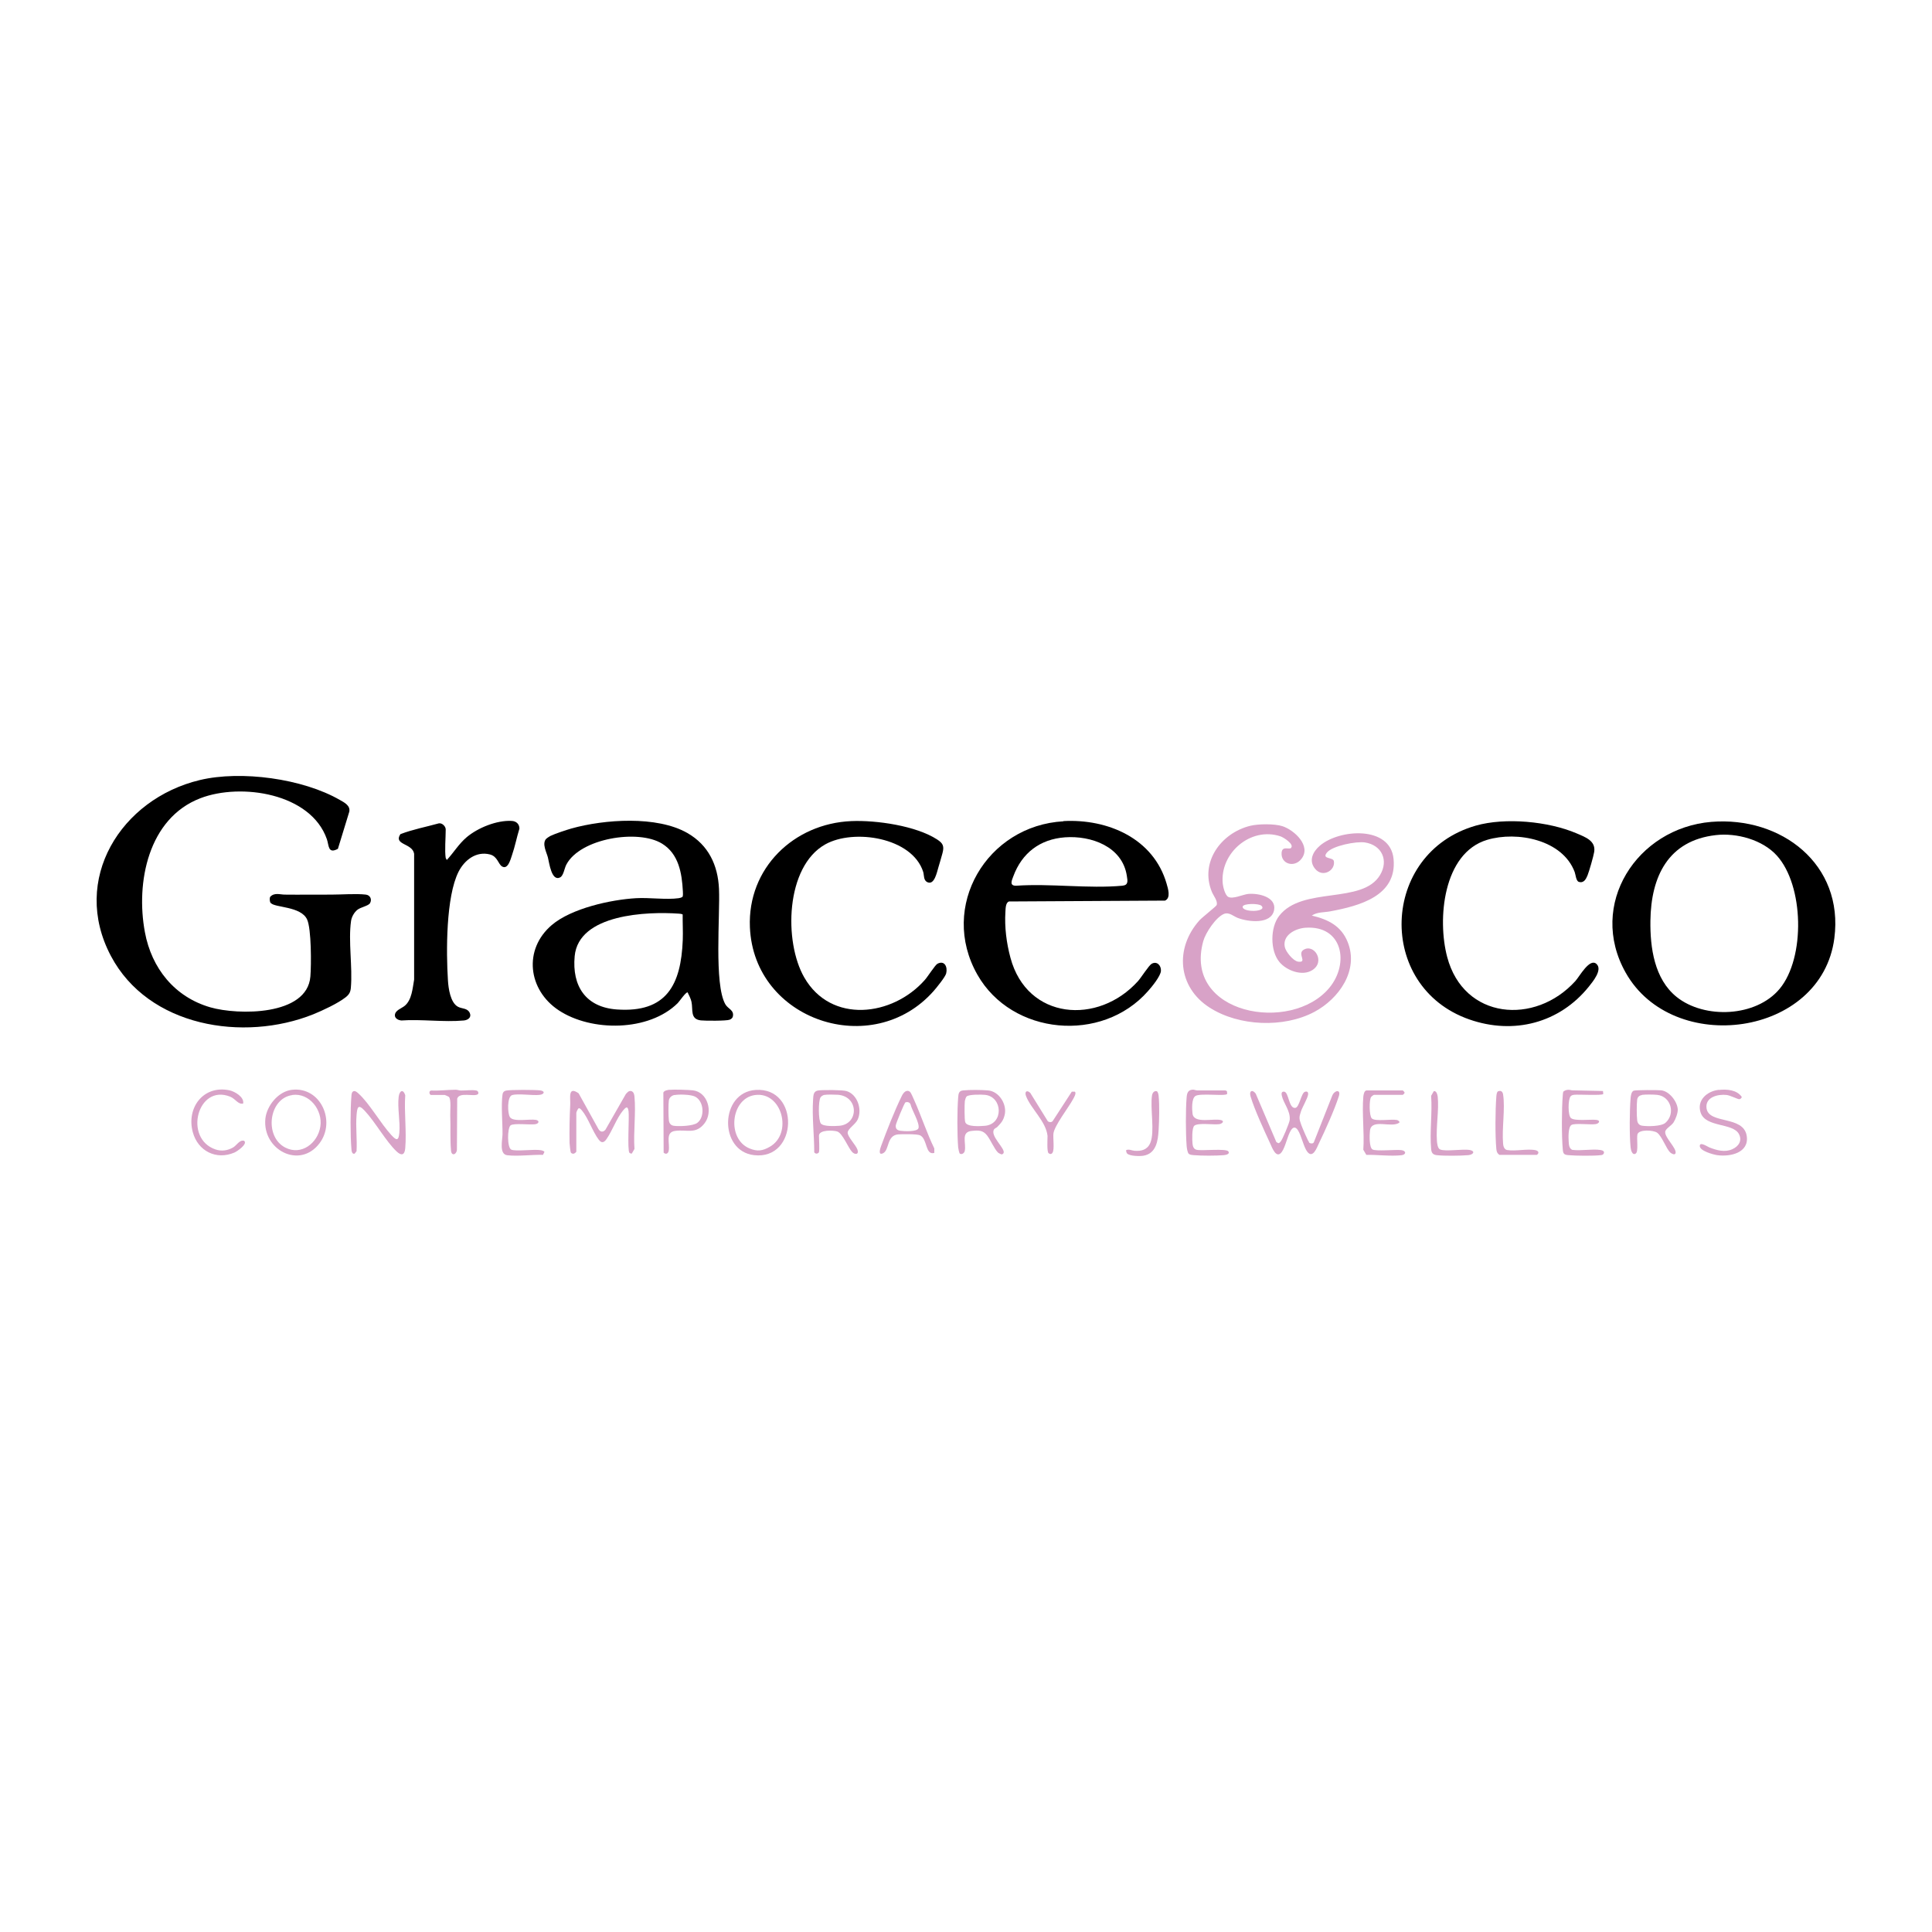 <?xml version="1.0" encoding="UTF-8"?>
<svg id="Layer_1" xmlns="http://www.w3.org/2000/svg" version="1.1" viewBox="0 0 200 200">
  <!-- Generator: Adobe Illustrator 29.7.1, SVG Export Plug-In . SVG Version: 2.1.1 Build 8)  -->
  <defs>
    <style>
      .st0 {
        fill: #d8a2c7;
      }
    </style>
  </defs>
  <path d="M28.03,93.5c-.12-.15-.14-.5-.06-.66.43-.47,1.02-.23,1.52-.23,1.6.02,3.23-.01,4.8,0,1.07,0,2.59-.12,3.59,0,.45.06.65.5.42.89-.17.28-.96.41-1.3.68s-.6.74-.66,1.16c-.3,2.08.17,4.77-.02,6.92-.04.46-.19.7-.54.98-.82.64-2.37,1.36-3.35,1.76-7.23,2.89-17.07,1.3-20.95-6.04-4.19-7.92,1.04-16.26,9.21-18.21,4.27-1.02,10.66-.15,14.49,2.06.46.26,1.1.58.98,1.21l-1.18,3.85c-1.04.56-.92-.35-1.14-.99-1.65-4.77-8.9-5.86-13.09-4.25-5.41,2.07-6.71,8.73-5.75,13.87.69,3.73,3.07,6.71,6.78,7.78,2.85.82,10.02.9,10.35-3.19.1-1.18.11-4.94-.34-5.91-.64-1.38-3.36-1.21-3.75-1.7Z"/>
  <path d="M56.54,86.84c.07-.08.32-.24.43-.3.49-.24,1.65-.62,2.2-.78,3.41-.95,8.83-1.33,11.98.47,2.19,1.25,3.17,3.33,3.28,5.79.12,2.73-.52,9.84.65,11.93.28.5.92.6.79,1.26-.03.17-.18.29-.34.35-.33.13-2.53.12-2.98.07-1.14-.13-.79-1.12-.97-1.93-.06-.29-.26-.7-.4-.97-.19-.04-.85.94-1.02,1.11-2.98,2.96-8.94,2.99-12.33.74-3.17-2.1-3.68-6.29-.71-8.82,2.03-1.73,6.11-2.63,8.73-2.78,1.37-.08,3.13.18,4.41,0,.13-.02.28-.06.39-.14.07-.1.05-.44.04-.58-.1-1.88-.43-3.87-2.16-4.93-2.47-1.52-8.47-.55-9.9,2.17-.21.39-.29,1.15-.65,1.33-.89.44-1.12-1.51-1.26-2.06s-.64-1.43-.18-1.94ZM70.68,94.67c-.13-.07-.26-.08-.41-.09-3.23-.23-10.37.02-10.78,4.4-.29,3.11,1.15,5.29,4.37,5.52,5.14.36,6.64-2.55,6.82-7.2.03-.87-.02-1.75-.01-2.62Z"/>
  <path d="M110.08,85c4.6-.25,9.34,1.79,10.69,6.49.14.49.46,1.48-.17,1.74l-16.14.09c-.36.1-.36.72-.38,1.07-.1,1.58.11,3.23.52,4.75,1.72,6.45,9.08,7.01,13.21,2.42.32-.36,1.13-1.64,1.41-1.79.55-.31.99.18.96.73s-.96,1.68-1.34,2.1c-4.77,5.43-14.1,4.57-17.66-1.7-4.01-7.06.99-15.45,8.92-15.88ZM110.24,86.68c-2.58.19-4.45,1.62-5.34,4.03-.17.45-.43.99.29.98,3.53-.25,7.5.32,10.98,0,.65-.06.57-.47.48-1.02-.46-3.04-3.7-4.19-6.41-3.99Z"/>
  <path d="M177.16,85.08c7.23-.59,13.73,4.39,12.73,12.05-1.33,10.22-16.72,12.23-21.6,3.56-3.97-7.05,1.16-14.97,8.87-15.61ZM177.62,86.45c-4.93.56-6.71,4.29-6.77,8.86-.04,2.79.41,6.04,2.71,7.89,2.89,2.32,8.24,2.09,10.67-.84,2.67-3.22,2.52-10.7-.3-13.8-1.48-1.63-4.15-2.36-6.31-2.11Z"/>
  <path d="M165.27,99.79c.65.6-.4,1.85-.79,2.34-3.04,3.78-7.78,5.01-12.38,3.4-9.68-3.38-9.22-17.22.67-20.06,3.04-.87,7.53-.45,10.44.8.91.39,2,.77,1.82,1.92-.07.44-.52,2.01-.69,2.43-.16.39-.39.83-.9.67-.29-.09-.33-.75-.43-1.02-1.25-3.34-5.95-4.26-9.06-3.33-4.58,1.37-5.17,8.24-4.14,12.12,1.71,6.49,9.1,7.1,13.27,2.5.43-.47,1.48-2.43,2.19-1.77Z"/>
  <path d="M88.13,85c2.58-.11,6.69.48,8.88,1.9.62.4.75.7.55,1.44-.12.45-.28.98-.41,1.42-.16.51-.41,1.88-1.13,1.57-.44-.19-.34-.7-.45-1.07-1.14-3.58-7.2-4.5-10.14-2.85-4.12,2.31-4.3,10.09-2.17,13.78,2.77,4.82,9.14,4.04,12.48.25.28-.31,1.07-1.55,1.3-1.67.74-.39,1.07.32.91.99-.08.36-1.01,1.5-1.3,1.83-6.32,7.15-18.61,3.07-19.02-6.6-.26-6.11,4.54-10.74,10.5-10.99Z"/>
  <path class="st0" d="M133.64,87.78c.38-.37-.77-1.1-1.08-1.2-3.09-1.04-6.31,1.74-5.98,4.91.04.35.24,1.17.56,1.35.47.27,1.51-.24,2.07-.3,1.03-.1,2.96.3,2.68,1.69-.31,1.5-2.69,1.2-3.74.8-.48-.18-.91-.64-1.45-.42-.84.35-1.9,1.95-2.14,2.82-2.1,7.58,9.1,9.61,13.06,4.82,2.09-2.53,1.37-6.48-2.48-6.21-1.04.07-2.39.76-2.14,1.99.1.49.87,1.45,1.38,1.52,1.01.13-.1-.79.54-1.21,1.1-.72,2.32,1.2.94,2.08-1.05.68-2.69.05-3.42-.84-.97-1.17-.95-3.57-.03-4.76,2.4-3.12,8.63-1.16,10.46-4.25.9-1.52.17-3.09-1.57-3.36-.88-.14-3.37.34-3.94,1.05s.64.45.72.88c.18.96-1.15,1.76-1.94.8-.7-.85-.23-1.78.5-2.4,2-1.72,7.28-2.1,7.62,1.37.38,3.85-3.56,4.87-6.54,5.43-.63.12-1.38.06-1.92.44,1.69.4,3.05,1.07,3.72,2.76,1.16,2.92-.92,5.85-3.44,7.2-3.18,1.7-7.84,1.51-10.87-.44-3.3-2.12-3.62-6.15-1.04-9.03.28-.31,1.74-1.45,1.78-1.58.13-.43-.33-.95-.5-1.37-1.26-3.07.95-6.08,3.96-6.83.84-.21,2.54-.23,3.36.04,1.23.41,2.99,2.04,1.96,3.37-.74.97-2.14.54-2.06-.61.05-.77.78-.31.98-.51ZM130.59,93.77c-.27-.27-1.92-.26-1.95.09-.05.62,2.58.56,1.95-.09Z"/>
  <path d="M46.15,88.83s.09.2.11.19c.72-.78,1.23-1.66,2.06-2.36,1.17-.98,3.11-1.76,4.64-1.68.48.02.81.32.81.8-.28.9-.46,1.86-.77,2.75-.14.41-.42,1.52-1.02,1.17-.41-.24-.47-1.05-1.27-1.25-1.43-.36-2.63.59-3.24,1.79-1.31,2.59-1.29,8.3-1.1,11.24.05.83.25,2.34,1.06,2.75.41.21.97.12,1.2.63.21.46-.19.74-.62.78-2.06.19-4.4-.15-6.48,0-.27-.03-.63-.19-.65-.5-.03-.55.69-.74,1.03-1.03.73-.62.8-1.81.96-2.7v-13.03c-.18-1.11-2.17-.9-1.42-2.03,1.28-.49,2.66-.75,3.99-1.12.34-.05.7.32.7.63,0,.85-.12,2.2,0,2.97Z"/>
  <path class="st0" d="M135.5,118.27c.12.11.43.16.51-.03l1.9-4.81c.22-.57.94-.72.68.07-.45,1.4-1.41,3.52-2.06,4.87-.21.44-.62,1.6-1.2.86-.37-.47-.61-1.68-.97-2.23-.24-.36-.48-.37-.72,0-.36.56-.56,1.7-.95,2.25-.57.78-1.01-.46-1.21-.9-.63-1.36-1.6-3.45-2.02-4.84-.18-.58.18-.77.53-.3l2.14,5.02.2.11c.11,0,.17-.09.23-.15.19-.19.92-1.95.95-2.25.09-.96-.65-1.72-.82-2.53-.05-.23-.03-.43.25-.4.48.05.46,1.75,1.14,1.68.44-.04.61-1.55,1.01-1.67.26-.08.36.06.32.31-.07.41-.58,1.26-.73,1.71-.22.64-.2.77.02,1.39.09.26.7,1.7.82,1.81Z"/>
  <path class="st0" d="M59.64,119.24c-.02.06-.19.19-.27.19-.1.01-.21-.03-.27-.11-.05-.06-.14-.86-.14-1.01-.02-1.29,0-2.66.07-3.95.04-.69-.27-1.97.87-1.18l2.04,3.68c.19.34.49.38.74.08l2.11-3.69c.18-.18.3-.38.6-.29.23.12.26.32.29.56.16,1.72-.12,3.67,0,5.42l-.28.48c-.06.01-.2-.04-.24-.08-.24-.29-.01-3.6-.09-4.29-.08-.65-.32-.4-.6-.06-.64.78-1.09,2.08-1.7,2.95-.26.36-.5.41-.78.05-.64-.83-1.1-2.27-1.76-3.05-.08-.09-.18-.21-.3-.22-.11.02-.27.41-.27.49v4.04Z"/>
  <path class="st0" d="M36.59,112.96c.19-.06.38.11.51.23,1.13,1.01,2.29,3.09,3.4,4.3.51.55.76.68.84-.22.1-1.21-.21-2.55-.07-3.73.08-.64.46-.84.68-.17-.12,1.78.15,3.74,0,5.5-.06.69-.38.81-.88.34-1.12-1.05-2.21-3.05-3.32-4.23-.68-.73-.77-.36-.84.46-.1,1.2.07,2.52,0,3.73l-.2.26c-.28.07-.32-.3-.33-.48-.12-1.37-.12-4.12,0-5.5.01-.15.03-.43.21-.48Z"/>
  <path class="st0" d="M99.36,119.42c-.06-.04-.16-.52-.17-.63-.11-1.35-.11-3.84,0-5.19.03-.4.07-.67.5-.72.64-.07,1.95-.06,2.6,0,1.15.1,1.98,1.46,1.71,2.55-.15.59-.36.81-.76,1.23-.09.09-.23.13-.31.22-.53.66,1.17,2.01.96,2.48-.03.07-.13.15-.22.14-.13-.06-.29-.11-.39-.22-.36-.38-.74-1.27-1.09-1.73-.43-.56-.89-.55-1.58-.48-1.19.11-.56,1.26-.74,2.08-.05.23-.31.4-.51.27ZM100.06,113.51c-.08.08-.16.35-.18.47-.04.34-.05,1.91.04,2.18.17.53,1.58.42,2.06.38,1.94-.19,1.82-3,0-3.2-.36-.04-1.69-.06-1.92.17Z"/>
  <path class="st0" d="M169.32,119.42c-.35.22-.5-.39-.52-.64-.13-1.26-.11-3.83,0-5.11.02-.23.07-.65.31-.76.18-.08,2.52-.08,2.86-.04.84.09,1.65,1.15,1.71,1.95.03.38-.23,1.06-.44,1.38-.23.35-.84.64-.86.98-.04.6,1.22,1.71,1.07,2.2-.07.23-.4.05-.53-.06-.45-.41-.85-1.67-1.37-2.06-.38-.28-1.88-.37-2.04.16-.11.37.13,1.81-.18,1.99ZM169.99,113.35c-.28.05-.46.19-.51.48-.06.41-.06,1.7,0,2.13.03.3.19.52.5.57.56.09,2.01.08,2.43-.3,1.05-.93.58-2.72-.85-2.89-.36-.04-1.22-.05-1.57,0Z"/>
  <path class="st0" d="M84.79,119.24c-.05.19-.38.27-.5.04,0-1.79-.24-3.66-.12-5.45.03-.47.03-.89.57-.95.5-.06,2.48-.06,2.9.07,1.13.35,1.62,1.88,1.16,2.92-.23.53-1.05.97-1.05,1.39s.85,1.28,1.01,1.74c.19.55-.27.55-.55.25-.42-.45-.98-1.93-1.54-2.12-.4-.13-1.89-.2-1.89.44,0,.37.07,1.42,0,1.68ZM85.3,113.35c-.12.03-.3.15-.36.25-.23.36-.24,2.38.04,2.71s1.48.26,1.91.23c2.02-.17,2.03-3.04-.15-3.21-.32-.02-1.15-.04-1.44.02Z"/>
  <path class="st0" d="M78.22,112.83c4.6-.31,4.42,7.29-.17,6.75-3.66-.43-3.54-6.5.17-6.75ZM78.14,113.36c-2.51.36-2.93,4.56-.54,5.53.81.33,1.34.25,2.08-.17,2.42-1.37,1.28-5.76-1.54-5.36Z"/>
  <path class="st0" d="M30.2,112.82c2.98-.37,4.61,3.25,2.87,5.54-2.05,2.7-5.92.68-5.6-2.55.14-1.35,1.34-2.82,2.72-2.99ZM30.27,113.36c-2.46.33-2.94,4.29-.75,5.43,1.67.87,3.37-.45,3.64-2.16s-1.13-3.52-2.9-3.28Z"/>
  <path class="st0" d="M69.3,112.82c.46-.05,1.94,0,2.42.05,1.55.17,2.12,2.25,1.21,3.42s-1.82.61-3.04.78c-1.07.14-.51,1.32-.67,2.07-.06.3-.3.39-.52.18l-.03-6.22c.09-.21.42-.26.63-.29ZM69.83,113.35c-.29.05-.54.26-.59.56-.06.39-.05,1.65,0,2.06.03.3.19.52.5.57.54.08,2,.03,2.44-.3.81-.6.7-2.28-.25-2.73-.44-.21-1.62-.24-2.1-.15Z"/>
  <path class="st0" d="M142.23,113.34c-.06.01-.26.17-.3.23-.2.29-.2,1.94.08,2.21.35.34,2.03.05,2.59.16.1.02.3.13.27.26-.76.63-2.9-.47-3.05.84-.05.41-.1,1.74.26,1.95s2.38,0,2.98.07c.53.06.53.48,0,.53-1.12.12-2.48-.06-3.62-.04l-.31-.53c.12-1.78-.15-3.74,0-5.49.02-.2.09-.65.35-.65h3.74s.21.18.18.26c0,.04-.17.2-.18.2h-2.97Z"/>
  <path class="st0" d="M177.93,112.83c.83-.09,1.85-.02,2.37.71.02.12-.15.25-.26.25-.16,0-.93-.4-1.31-.44-.89-.1-2.23.22-2.07,1.38.23,1.68,3.83.71,4.16,2.86.27,1.76-1.72,2.18-3.06,1.99-.41-.06-1.81-.44-1.8-.95,0-.48.81.08.99.15.77.3,1.6.54,2.39.18.64-.29,1.04-.88.67-1.57-.63-1.17-3.44-.66-3.96-2.21-.43-1.29.68-2.23,1.87-2.36Z"/>
  <path class="st0" d="M52.37,112.9c.44-.1,3.07-.09,3.57-.02s.43.4-.08.46c-.75.09-2.25-.17-2.86.03-.51.17-.47,1.9-.21,2.28.35.53,2.06.16,2.69.28.39.07.33.39-.08.45-.53.08-2.24-.14-2.55.12-.34.3-.36,2.32.08,2.51.47.21,2.36-.07,3.07.06.1.02.33.08.36.18l-.15.3c-1.15-.03-2.58.17-3.7.04-.86-.1-.5-1.58-.49-2.17.01-1.22-.16-2.99,0-4.12.03-.22.14-.35.36-.4Z"/>
  <path class="st0" d="M165.97,113.25c-.12.18-2.57.03-3,.08-.14.02-.28.04-.38.16-.28.32-.29,1.97.03,2.25.39.34,2.03.12,2.63.19.48.05.29.39-.08.44-.55.08-2.16-.13-2.5.09s-.31,1.32-.28,1.71c.02.31.03.7.36.86.91.13,2.07-.12,2.95.02.2.03.44.14.31.38-.08.12-.17.14-.3.15-.72.09-2.61.07-3.36,0-.44-.04-.53-.14-.57-.57-.13-1.42-.12-4.22,0-5.65.01-.13.01-.25.07-.37.28-.21.56-.2.88-.12l3.21.07.03.3Z"/>
  <path class="st0" d="M127.02,113.25c-.17.25-2.74-.11-3.26.2-.42.25-.37,1.37-.31,1.83.13,1.1,2.2.45,2.98.68.36.11.07.37-.2.41-.6.09-2.19-.17-2.59.16-.27.22-.23,1.5-.19,1.87.03.29.12.56.44.63.55.12,3.04-.16,3.27.16.19.28-.25.37-.46.39-.81.07-2.32.07-3.13,0-.17-.01-.34-.03-.49-.12-.16-.12-.22-.62-.24-.83-.1-1.34-.11-3.7,0-5.04.04-.45.14-.77.66-.79.14,0,.29.08.45.08.97,0,1.93,0,2.9,0l.16.07.03.3Z"/>
  <path class="st0" d="M94.22,113.05c.09.07.37.73.44.89.73,1.63,1.28,3.34,2.06,4.95v.46c-.95.27-.7-1.45-1.47-1.82-.3-.15-1.87-.13-2.27-.1-1.21.11-.9,1.62-1.56,1.95-.55.27-.31-.47-.21-.74.57-1.56,1.41-3.7,2.14-5.18.16-.34.49-.74.87-.42ZM93.73,114.11c-.11.07-.99,2.19-1,2.39-.03.37.15.51.5.56s1.73.12,1.85-.27c.16-.52-.71-1.91-.83-2.49-.1-.2-.3-.25-.51-.19Z"/>
  <path class="st0" d="M25.18,114.24c-.55.12-.78-.49-1.37-.72-3.37-1.33-4.83,4.34-1.5,5.47.62.21,1.25.12,1.81-.2.39-.22.66-.81,1.14-.7.44.31-.72,1.11-.99,1.22-1.88.81-3.78-.15-4.31-2.1-.69-2.53,1.09-4.91,3.8-4.34.55.12,1.54.7,1.41,1.36Z"/>
  <path class="st0" d="M108.45,116.06c.15.12.38.15.52,0l1.98-3.05h.31c.21.14-.1.63-.19.8-.46.85-1.93,2.73-2.02,3.54-.05.47.12,1.63-.09,1.97-.1.17-.26.18-.41.06-.19-.15-.11-1.44-.11-1.79-.15-1.49-1.71-2.8-2.22-4.11-.18-.46.06-.69.43-.35l1.82,2.94Z"/>
  <path class="st0" d="M155.12,112.96c.28-.1.44.07.48.34.23,1.49-.14,3.54,0,5.11.02.25.12.59.42.64.82.15,2.15-.16,2.95.02.29.07.4.28.13.48h-3.89c-.23-.17-.28-.33-.31-.61-.13-1.37-.11-4.04,0-5.42.01-.15.04-.5.2-.56Z"/>
  <path class="st0" d="M44.58,113.34l-.08-.07c-.09-.17-.05-.37.16-.38.84.04,1.68-.08,2.52-.08.18,0,.35.08.53.08.47.01,1.15-.09,1.6,0,.21.04.27.3.15.39-.39.28-1.91-.27-2.13.45l-.03,5.23c.02.52-.55.8-.61.15-.11-1.18-.03-2.47-.08-3.66-.02-.42.12-1.67-.15-1.91-.04-.03-.39-.19-.42-.19h-1.45Z"/>
  <path class="st0" d="M148.42,112.96c.29-.07.38.37.41.56.15,1.38-.19,3.11-.08,4.58.02.27.07.78.33.89.56.25,2.39-.09,3.13.07.52.12.31.47-.21.52-.77.07-2.53.09-3.28,0-.41-.05-.54-.26-.57-.65-.16-1.74.13-3.72,0-5.49l.28-.49Z"/>
  <path class="st0" d="M116.68,119.42c-.06-.06-.13-.31-.1-.36.3-.13.58.05.88.07.71.05,1.32-.11,1.62-.82.49-1.16-.04-3.61.18-4.93.04-.24.21-.48.48-.42.14.05.19.36.2.49.1.94.06,2.54,0,3.51-.06,1.12-.24,2.46-1.58,2.68-.37.06-1.41.05-1.68-.23Z"/>
</svg>
